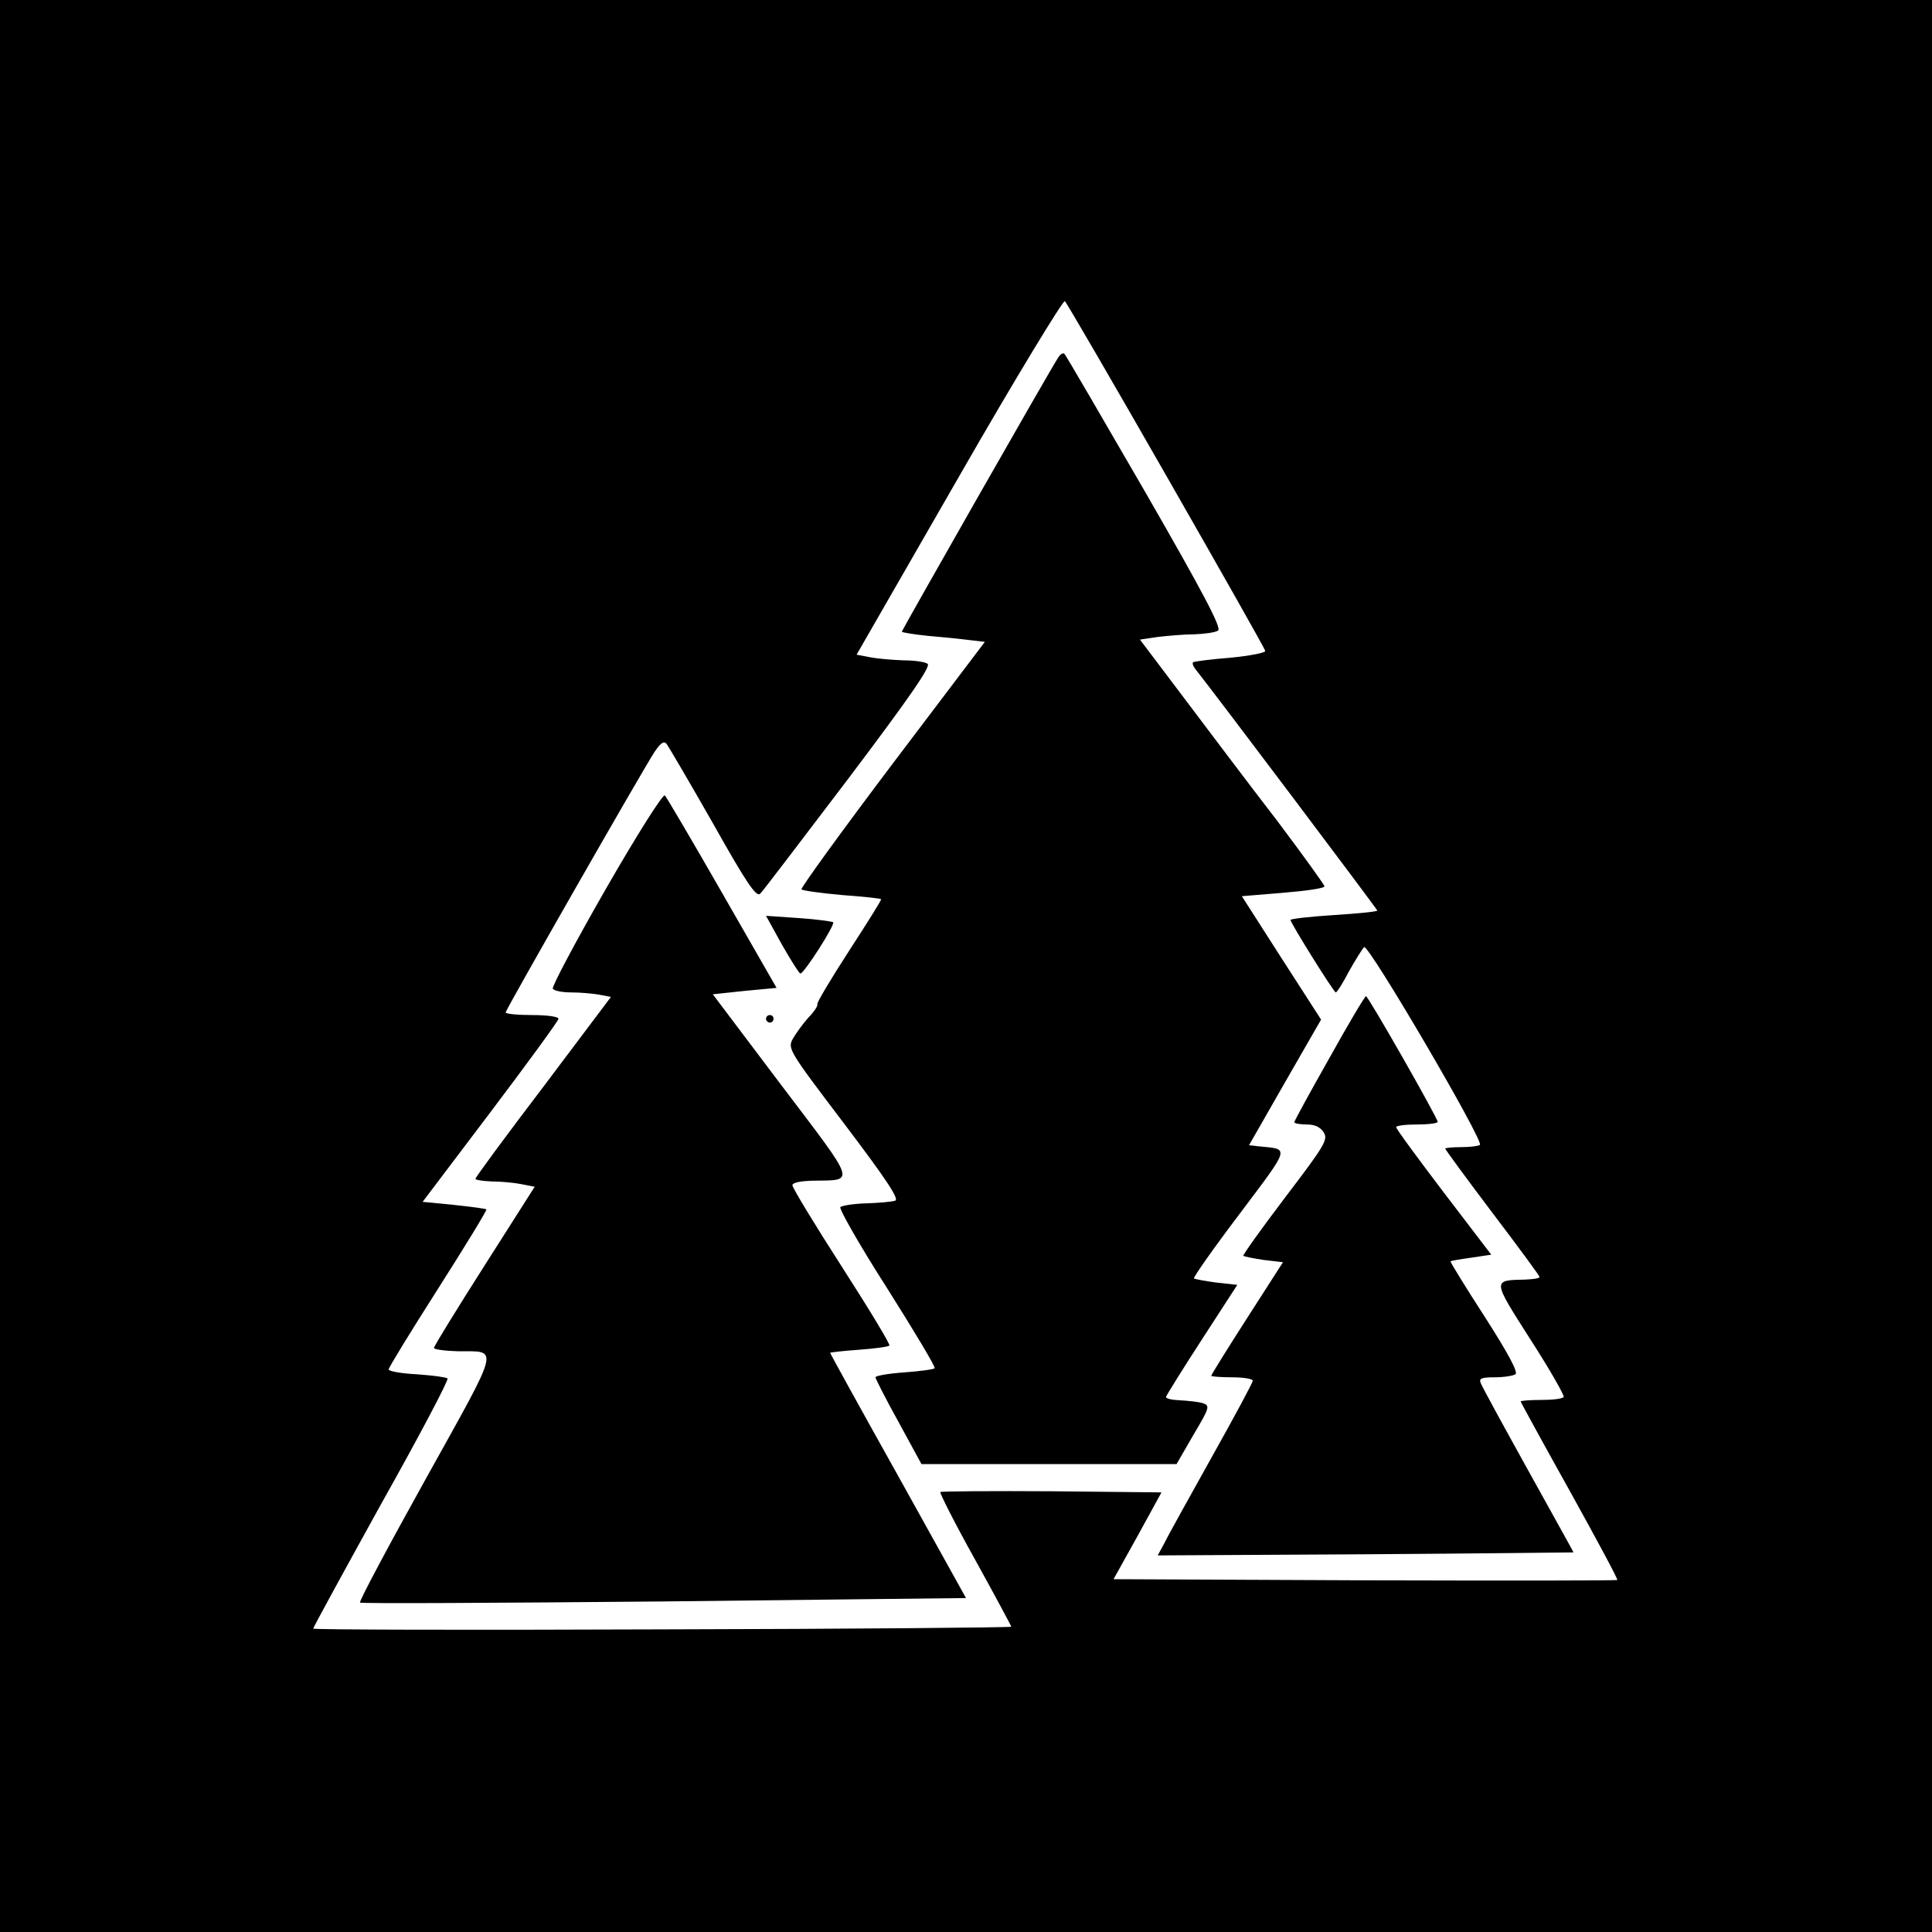 <?xml version="1.0" standalone="no"?>
<!DOCTYPE svg PUBLIC "-//W3C//DTD SVG 20010904//EN"
 "http://www.w3.org/TR/2001/REC-SVG-20010904/DTD/svg10.dtd">
<svg version="1.0" xmlns="http://www.w3.org/2000/svg"
 width="512pt" height="512pt" viewBox="0 0 512 512"
 preserveAspectRatio="xMidYMid meet">
<g transform="translate(0,512) scale(0.1,-0.1)"
fill="#000000" stroke="none">
<path d="M0 2560 l0 -2560 2560 0 2560 0 0 2560 0 2560 -2560 0 -2560 0 0
-2560z m3091 1299 c143 -250 261 -458 262 -464 1 -5 -41 -13 -92 -18 -52 -4
-97 -10 -99 -12 -3 -3 0 -10 5 -17 58 -73 483 -638 483 -641 0 -3 -52 -8 -115
-12 -63 -4 -115 -10 -115 -13 0 -8 114 -191 120 -192 3 0 19 25 35 56 17 30
35 59 40 64 11 10 318 -514 307 -524 -3 -3 -25 -6 -49 -6 -24 0 -43 -2 -43 -4
0 -2 56 -79 125 -170 69 -91 125 -167 125 -170 0 -4 -17 -6 -37 -7 -89 -2 -89
1 13 -159 51 -79 90 -148 88 -152 -3 -5 -30 -8 -60 -8 -30 0 -54 -2 -54 -4 0
-2 58 -108 130 -237 71 -128 128 -234 126 -236 -1 -2 -303 -2 -669 -1 l-666 3
64 115 63 115 -291 3 c-159 1 -292 0 -295 -2 -2 -3 39 -84 92 -179 53 -96 96
-176 96 -178 0 -2 -416 -6 -925 -7 -509 -2 -925 -1 -925 2 0 3 82 153 181 332
100 178 179 328 175 331 -3 3 -39 8 -81 11 -41 2 -75 8 -75 13 0 5 59 101 131
214 72 113 130 208 128 210 -2 2 -41 7 -87 12 l-82 8 180 238 c99 131 180 242
180 247 0 6 -31 10 -70 10 -38 0 -70 3 -70 7 0 7 364 644 395 691 17 25 25 29
32 20 5 -7 61 -102 123 -211 91 -162 115 -196 125 -185 7 7 112 145 235 307
165 219 218 296 208 302 -7 5 -35 9 -63 9 -27 1 -67 4 -88 8 l-37 7 272 473
c149 260 276 468 280 464 5 -5 126 -213 269 -463z"/>
<path d="M2804 4172 c-28 -44 -414 -722 -414 -726 0 -2 30 -7 68 -11 37 -3 86
-8 109 -11 l43 -5 -246 -325 c-135 -179 -243 -328 -240 -331 3 -3 51 -10 108
-15 56 -4 102 -9 103 -11 2 -1 -37 -63 -85 -137 -48 -74 -86 -138 -84 -141 2
-4 -8 -20 -24 -36 -15 -17 -33 -42 -41 -56 -14 -26 -11 -31 137 -226 115 -152
146 -200 134 -203 -9 -3 -44 -6 -77 -7 -33 -1 -64 -6 -68 -10 -4 -4 51 -101
124 -215 72 -114 129 -209 126 -212 -3 -3 -39 -8 -81 -11 -42 -3 -76 -9 -76
-13 0 -3 27 -57 61 -118 l61 -112 338 0 338 0 45 78 c44 74 44 77 23 84 -11 3
-38 6 -58 7 -21 1 -38 4 -38 9 1 4 43 72 95 152 l94 145 -55 6 c-30 4 -57 9
-60 11 -2 3 52 80 121 171 136 181 133 171 52 179 l-27 3 95 166 96 167 -105
163 -105 164 109 9 c61 5 110 12 110 17 0 4 -57 83 -127 176 -71 92 -181 238
-245 323 l-117 155 47 7 c26 3 70 7 97 7 28 1 56 5 63 10 10 6 -37 96 -193
367 -114 197 -210 362 -214 366 -3 4 -11 0 -17 -10z"/>
<path d="M1606 2765 c-81 -141 -144 -260 -141 -265 3 -6 26 -10 49 -10 24 0
57 -3 74 -6 l31 -6 -179 -238 c-99 -130 -180 -240 -180 -244 0 -3 19 -6 43 -7
23 0 58 -3 78 -7 l36 -7 -133 -209 c-74 -116 -134 -214 -134 -218 0 -4 28 -8
63 -9 110 -1 116 23 -84 -337 -99 -178 -178 -326 -175 -329 2 -3 365 -1 805 3
l801 9 -180 324 c-99 177 -180 324 -180 326 0 1 34 5 76 8 42 3 78 8 81 11 3
3 -54 97 -126 209 -72 112 -131 209 -131 216 0 7 21 11 53 12 115 2 120 -14
-83 254 l-181 240 84 9 85 8 -144 251 c-79 138 -148 255 -152 259 -5 5 -75
-106 -156 -247z"/>
<path d="M2072 2617 c24 -42 46 -77 49 -77 10 0 93 130 87 136 -3 2 -44 8 -92
11 l-86 6 42 -76z"/>
<path d="M3523 2316 c-51 -90 -93 -167 -93 -170 0 -3 15 -6 33 -6 22 0 36 -7
45 -21 12 -19 3 -34 -102 -172 -63 -83 -113 -153 -111 -155 2 -2 27 -7 54 -11
l51 -6 -95 -148 c-52 -81 -95 -150 -95 -153 0 -2 25 -4 55 -4 30 0 55 -4 55
-9 0 -5 -49 -96 -109 -203 -59 -106 -116 -208 -125 -227 l-18 -33 551 3 c303
2 551 5 551 5 0 1 -54 98 -120 217 -66 119 -123 223 -126 232 -5 12 2 15 37
15 24 0 49 4 55 8 8 5 -19 55 -81 152 -52 80 -92 146 -91 147 1 2 26 6 55 10
l53 8 -126 165 c-69 91 -126 168 -126 173 0 4 25 7 55 7 30 0 55 3 55 7 0 10
-184 333 -190 333 -3 0 -47 -74 -97 -164z"/>
<path d="M2030 2420 c0 -5 5 -10 10 -10 6 0 10 5 10 10 0 6 -4 10 -10 10 -5 0
-10 -4 -10 -10z"/>
</g>
</svg>
